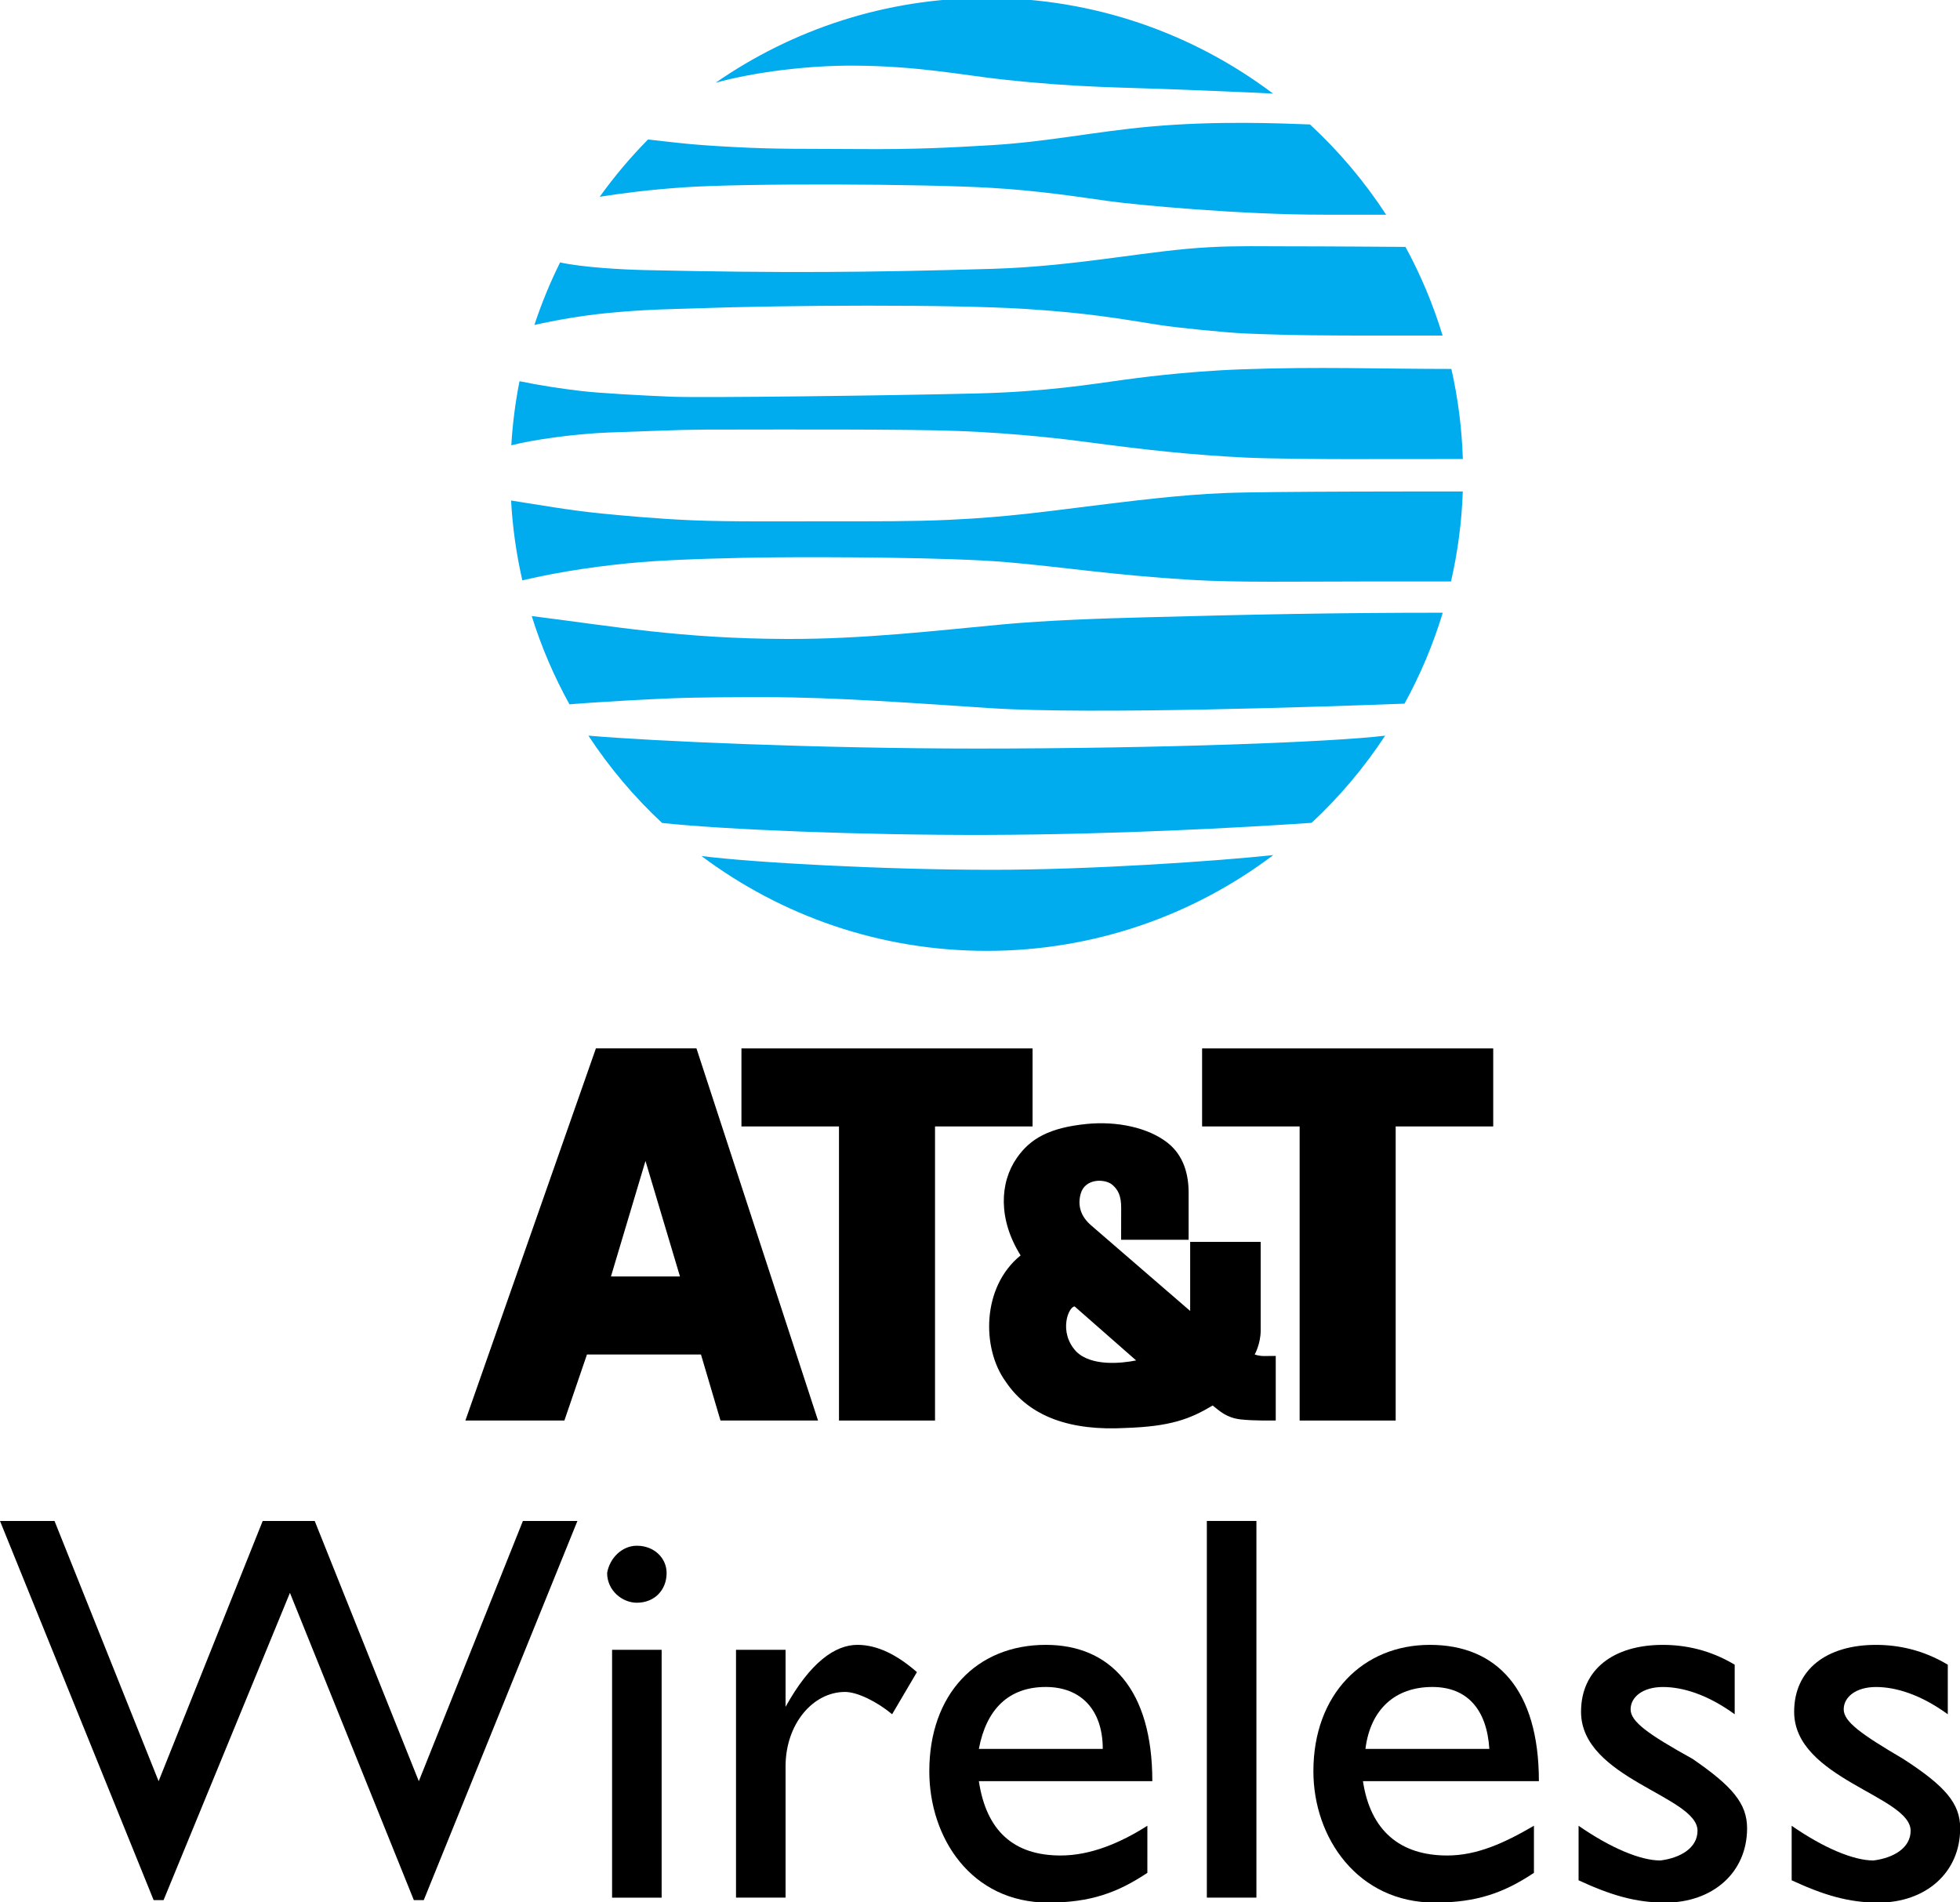<?xml version="1.0" encoding="UTF-8"?>
<svg id="svg1193" width="1030.3" height="1e3" xmlns:cc="http://creativecommons.org/ns#" xmlns:dc="http://purl.org/dc/elements/1.1/" xmlns:rdf="http://www.w3.org/1999/02/22-rdf-syntax-ns#" version="1.1" viewBox="0 0 1030.3 1e3" xmlns="http://www.w3.org/2000/svg">
 <g id="g1859" transform="matrix(2.584 0 0 2.584 -2.484 -3.7824e-5)">
  <path id="path56" transform="matrix(.291 0 0 .291 86.519 260.88)" d="m728.59-552.93c-0.759 21.559-3.578 42.59-8.25 62.926h-57.997c-48.549 0-91.564 0.849-124.15-1.158-55.564-3.411-89.904-9.061-128.35-12.343-39.964-3.449-125.4-3.681-162.53-3.359-26.926 0.232-68.667 1.313-93.456 3.359-26.308 2.201-55.242 6.255-82.722 12.717-4.119-18.097-6.835-36.721-7.864-55.809 19.693 3.038 39.334 6.667 62.81 9.035 13.823 1.351 38.253 3.72 64.136 4.801 25.871 1.068 61.214 0.682 102.54 0.682 23.348 0 51.548 0.18 77.535-1.055 41.638-1.969 68.1-5.985 100.05-9.859 24.288-2.935 59.142-7.542 91.963-8.842 30.311-1.236 153.91-1.094 166.29-1.094zm-54.264 170.7c-35.653 4.453-156.25 9.035-285.39 9.035-110.15 0-227.62-5.187-271.62-9.035 14.699 22.383 32.01 42.86 51.523 61.047 43.221 4.608 138.53 8.585 226.81 8.34 90.033-0.296 175.42-4.93 227.26-8.443 19.461-18.161 36.734-38.6 51.407-60.944zm-167.48-82.722c-31.869 0.811-68.963 2.111-99.377 4.904-46.593 4.299-97.524 10.426-151.52 10.232-73.596-0.232-121.22-8.829-178.24-16.024 6.706 21.61 15.613 42.255 26.373 61.716 25.51-2.072 59.425-3.72 70.597-4.17 21.366-0.849 47.391-0.849 65.9-0.849 50.068 0 106.74 4.363 158.38 7.723 70.597 4.595 234.36-1.133 288.88-3.166 11.005-20.027 20.002-41.303 26.746-63.57-76.904 0.013-134.64 1.261-207.74 3.205zm-111.03 233.18c75.192 0 144.55-24.931 200.3-66.955-39.218 4.183-126.81 10.284-196.8 10.284-74.137 0-166.74-4.981-202.96-9.64 55.603 41.651 124.66 66.311 199.46 66.311zm178.78-406.56c-41.895 1.493-76.673 6.551-82.606 7.285-22.704 3.102-54.457 8.405-103.01 9.602-63.171 1.532-192.87 3.14-213.45 2.291-20.555-0.837-50.236-2.471-63.197-3.99-12.575-1.454-28.998-3.9-43.169-6.86-2.896 14.621-4.827 29.565-5.74 44.804 15.793-4.029 43.787-7.928 67.907-8.945 58.872-2.059 50.596-2.046 89.852-2.059 23.49 0 120.41-0.386 154.88 0.991 41.367 1.622 75.566 5.818 90.959 7.903 42.05 5.56 71.936 8.829 109.96 10.709 16.552 0.798 55.397 1.055 69.851 1.055 18.457 0 34.134-0.064 81.782-0.064-0.682-21.572-3.411-42.616-8.019-62.965-51.085-0.026-92.736-1.66-146 0.245zm-443.38-39.372c26.604-2.574 43.749-2.626 59.721-3.192 66.299-2.381 180.5-2.845 231.28 0.335 44.122 2.767 66.015 6.77 94.756 11.326 11.661 1.828 46.052 5.277 59.335 5.856 33.645 1.442 61.652 1.467 90.56 1.467h47.597c-6.59-21.675-15.304-42.423-25.948-61.974-8.16-0.051-53.865-0.412-82.941-0.412-14.493 0-36.193-0.425-53.749 0.618-42.358 2.059-91.963 13.334-152.02 15.123-86.982 2.549-147.18 2.999-242.46 0.888-16.05-0.348-44.019-1.866-59.812-5.367-6.989 14.042-12.987 28.638-17.968 43.723 14.596-3.321 33.722-6.68 51.651-8.392zm-5.998-81.229c15.329-2.446 34.752-4.93 58.55-6.59 42.745-2.973 166.65-2.484 214.96 0.335 34.031 1.995 62.283 6.487 81.988 9.241 19.718 2.754 92.272 9.537 150.17 9.537h44.109c-15.111-23.181-33.001-44.366-53.234-63.081-19.139-0.669-64.291-2.806-112.15 1.532-38.163 3.475-71.421 10.631-110.7 12.961-28.921 1.673-52.153 3.05-93.971 2.703-37.184-0.296-54.534 0.257-85.965-1.416-16.063-0.849-28.033-1.699-39.012-2.922-6.526-0.721-15.522-1.725-20.98-2.33-12.279 12.421-23.528 25.819-33.761 40.029zm281.03-82.065c54.766 5.972 82.053 5.354 129.17 7.311 16.192 0.682 36.837 1.403 60.532 2.626-55.706-41.959-125-66.852-200.13-66.852-70.443 0-135.72 21.932-189.53 59.245 27.531-7.568 64.664-12.099 96.404-11.944 44.714 0.193 76.261 6.603 103.55 9.615" fill="#00abee" stroke-width="12.871"/>
  <path id="path58" transform="matrix(.291 0 0 .291 86.519 260.88)" d="m277.85 96.537h-68.191l-13.643-46.155h-79.697l-15.78 46.155h-69.207l91.243-260.15h70.289zm260.15-124.87h49.296v61.91c0 9.434-4.183 16.784-4.183 16.784s2.613 1.094 6.436 1.094c3.14 0 8.276-0.064 8.276-0.064v45.126s-15.342 0.335-24.648-0.759c-9.949-1.184-14.647-5.985-19.448-9.718-15.728 9.409-29.372 14.673-60.841 15.703-37.751 2.098-67.122-7.337-83.919-32.499-16.771-23.065-16.771-66.093 10.503-88.128-15.767-25.176-14.712-50.84-2.626-68.165 9.319-13.412 22.55-21.096 48.781-23.721 21.096-2.124 43.092 2.497 56.658 13.219 11.326 8.984 14.634 22.254 14.634 34.816v32.911h-47.185c0 0.489 0.039-21.186 0.039-22.344 0-8.199-2.021-12.459-6.101-16.012-5.058-4.402-19.204-4.827-22.228 6.294-2.227 8.096 0 15.728 7.337 22.022l69.22 59.812zm-356.67 24.159-24.107-80.74-24.133 80.74zm275.92 20.98c-4.235 0-11.571 17.826 1.043 31.457 10.49 10.49 31.444 8.392 41.934 6.268l-42.976-37.725" stroke-width="12.871"/>
  <path id="path60" transform="matrix(.291 0 0 .291 86.519 260.88)" d="m546.34-163.59v54.547h68.191v205.6h67.135v-205.6h68.191v-54.547h-203.52" stroke-width="12.871"/>
  <path id="path62" transform="matrix(.291 0 0 .291 86.519 260.88)" d="m224.31-163.59v54.547h68.191v205.6h67.135v-205.6h68.191v-54.547h-203.52" stroke-width="12.871"/>
  <path id="path1173" d="m87.165 386.54h-2.015l-25.207-62.509-25.709 62.509h-2.017l-31.255-77.128h11.091l21.173 52.932 21.173-52.932h10.586l21.175 52.932 21.173-52.932h11.091z" fill-rule="evenodd"/>
  <path id="path1175" d="m130.52 326.04c-3.026 0-6.05-2.519-6.05-6.05 0.504-3.024 3.024-5.545 6.05-5.545 3.528 0 6.05 2.522 6.05 5.545 0 3.53-2.522 6.05-6.05 6.05zm-5.043 59.993h10.082v-50.412h-10.082z" fill-rule="evenodd"/>
  <path id="path1177" d="m160.77 335.62v11.595c5.041-9.076 10.082-12.604 14.621-12.604 4.035 0 8.065 2.017 12.099 5.545l-5.043 8.569c-3.021-2.519-7.056-4.537-9.578-4.537-6.552 0-12.099 6.554-12.099 15.123v26.72h-10.082v-50.412z" fill-rule="evenodd"/>
  <path id="path1179" d="m234.37 380.99c-6.05 4.032-11.595 6.05-20.166 6.05-15.625 0-24.194-13.108-24.194-26.72 0-15.627 9.575-25.709 23.692-25.709 13.106 0 21.677 9.073 21.677 27.727h-35.289c1.513 10.082 7.058 15.123 16.636 15.123 6.05 0 12.099-2.519 17.645-6.05zm-9.073-25.207c0-8.065-4.539-12.604-11.595-12.604-7.563 0-12.099 4.539-13.612 12.604z" fill-rule="evenodd"/>
  <path id="path1181" d="m246.47 386.03h10.084v-76.626h-10.084z" fill-rule="evenodd"/>
  <path id="path1183" d="m313.01 380.99c-6.05 4.032-11.595 6.05-20.164 6.05-15.627 0-24.701-13.108-24.701-26.72 0-15.627 10.082-25.709 23.692-25.709 13.612 0 22.181 9.073 22.181 27.727h-35.791c1.511 10.082 7.56 15.123 17.14 15.123 6.047 0 11.593-2.519 17.642-6.05zm-9.073-25.207c-0.504-8.065-4.537-12.604-11.595-12.604-7.563 0-12.604 4.539-13.61 12.604z" fill-rule="evenodd"/>
  <path id="path1185" d="m353.85 348.73c-5.545-4.032-10.586-5.545-14.619-5.545-4.035 0-6.554 2.017-6.554 4.539 0 2.519 3.528 5.041 12.604 10.082 8.065 5.545 11.091 9.073 11.091 14.114 0 9.076-7.058 15.125-16.636 15.125-6.05 0-11.091-1.513-17.645-4.539v-11.091c6.554 4.539 12.601 7.058 16.636 7.058 4.032-0.504 7.56-2.519 7.56-6.05 0-7.058-23.694-10.586-23.694-24.199 0-8.569 6.554-13.61 16.639-13.61 4.537 0 9.578 1.009 14.619 4.032z" fill-rule="evenodd"/>
  <path id="path1187" d="m397.2 348.73c-5.543-4.032-10.586-5.545-14.619-5.545s-6.554 2.017-6.554 4.539c0 2.519 3.528 5.041 12.099 10.082 8.569 5.545 11.595 9.073 11.595 14.114 0 9.076-7.058 15.125-16.636 15.125-6.05 0-11.091-1.513-17.645-4.539v-11.091c6.554 4.539 12.604 7.058 16.636 7.058 4.035-0.504 7.563-2.519 7.563-6.05 0-7.058-23.694-10.586-23.694-24.199 0-8.569 6.554-13.61 16.636-13.61 4.539 0 9.578 1.009 14.619 4.032z" fill-rule="evenodd"/>
 </g>
</svg>

